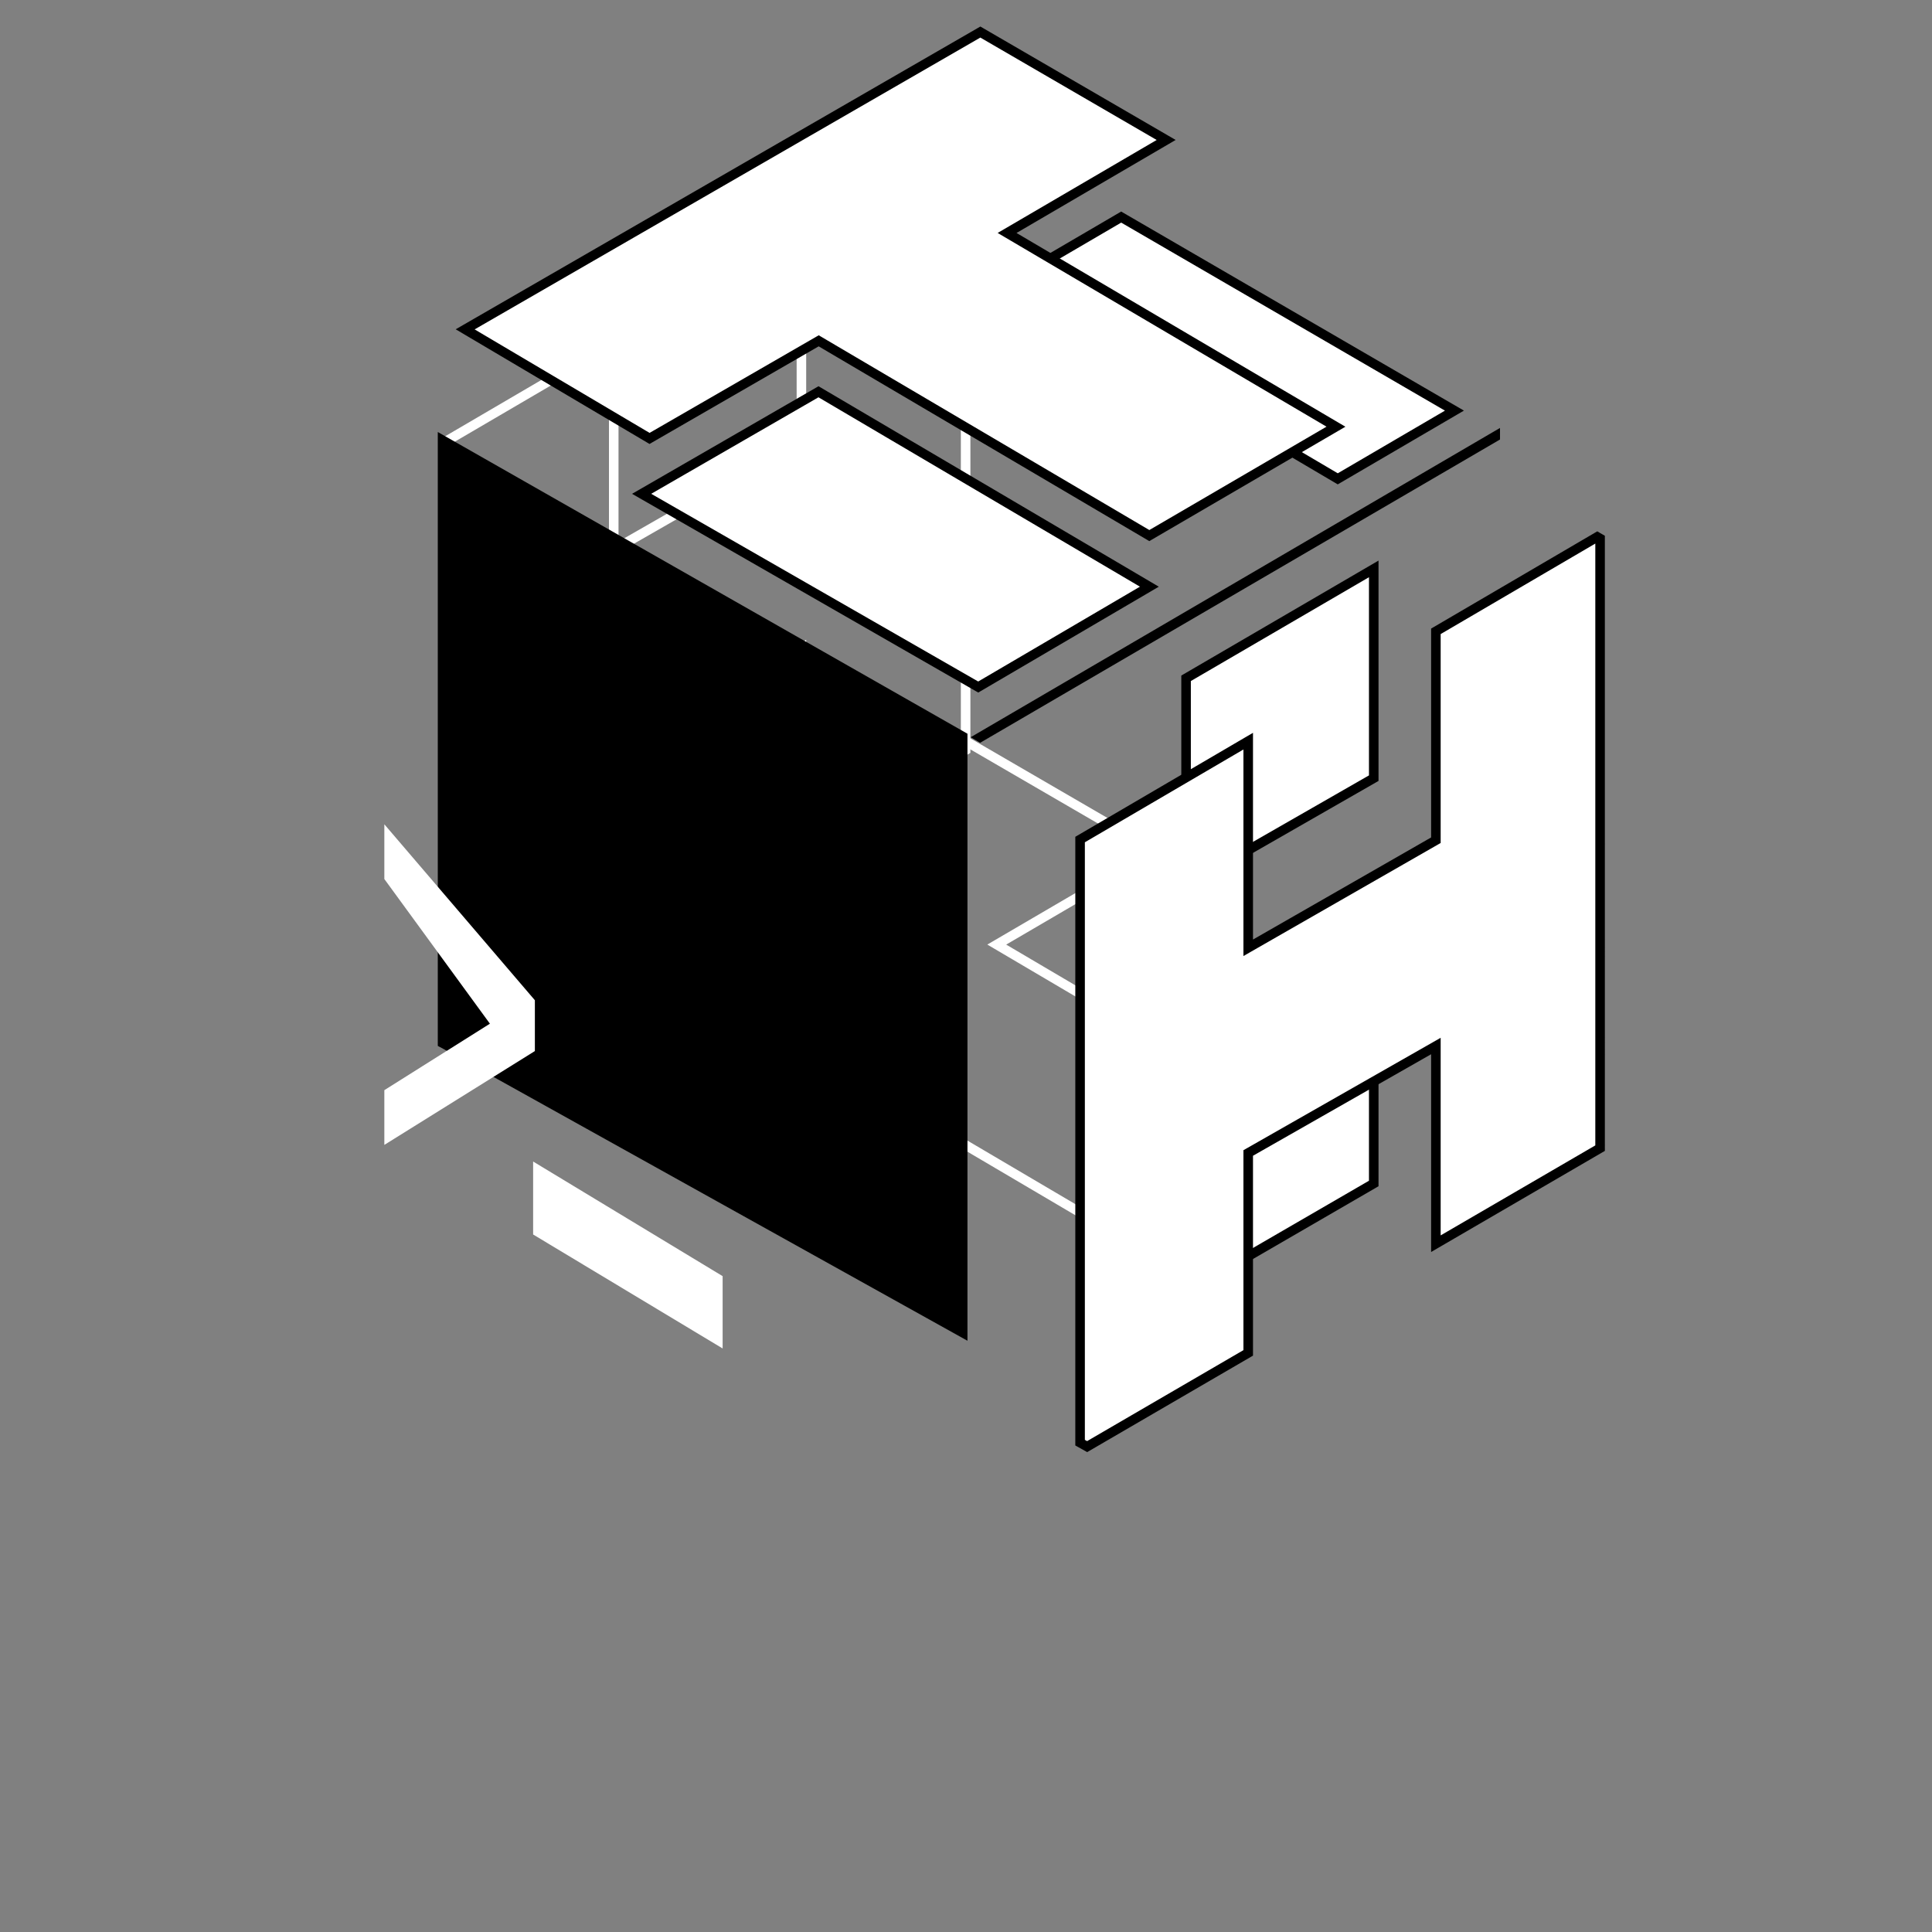 <?xml version="1.0" encoding="UTF-8" standalone="no" ?>
<!DOCTYPE svg PUBLIC "-//W3C//DTD SVG 1.1//EN" "http://www.w3.org/Graphics/SVG/1.1/DTD/svg11.dtd">
<svg xmlns="http://www.w3.org/2000/svg" xmlns:xlink="http://www.w3.org/1999/xlink" version="1.1" width="1080" height="1080" viewBox="0 0 1080 1080" xml:space="preserve">
<rect x="0" y="0" width="1080" height="1080" fill="#808080" stroke="none"/>
<desc>Created with Fabric.js 5.2.4</desc>
<defs>
</defs>
<g transform="matrix(1 0 0 1 540 540)" id="744b81b9-c917-4fa7-94d2-c6b7e77998e2"  >
</g>
<g transform="matrix(1 0 0 1 540 540)" id="4e3084d6-7ce6-4f24-9424-f706a7152848"  >
<rect style="stroke: none; stroke-width: 1; stroke-dasharray: none; stroke-linecap: butt; stroke-dashoffset: 0; stroke-linejoin: miter; stroke-miterlimit: 4; fill: rgb(255,255,255); fill-rule: nonzero; opacity: 1; visibility: hidden;" vector-effect="non-scaling-stroke"  x="-540" y="-540" rx="0" ry="0" width="1080" height="1080" />
</g>
<g transform="matrix(0.89 0 0 0.89 394.44 331.9)"  >
<path style="stroke: none; stroke-width: 1; stroke-dasharray: none; stroke-linecap: butt; stroke-dashoffset: 0; stroke-linejoin: miter; stroke-miterlimit: 4; fill: rgb(255,255,255); fill-rule: nonzero; opacity: 1;" vector-effect="non-scaling-stroke"  transform=" translate(-251.57, -396.03)" d="M 413.118 110.338 L 414.63 107.747 L 413.116 106.863 L 411.603 107.748 L 413.118 110.338 Z M 414.88 111.366 L 417.88 111.366 L 417.88 109.644 L 416.392 108.775 L 414.88 111.366 Z M 311.745 169.661 L 310.229 167.071 L 308.745 167.94 L 308.745 169.661 L 311.745 169.661 Z M 311.745 300.867 L 313.237 303.47 L 314.745 302.605 L 314.745 300.867 L 311.745 300.867 Z M 193.87 368.431 L 190.87 368.431 L 190.87 373.609 L 195.362 371.034 L 193.87 368.431 Z M 193.87 238.64 L 196.87 238.64 L 196.87 233.409 L 192.355 236.051 L 193.87 238.64 Z M 88.269 300.438 L 86.753 297.848 L 85.269 298.717 L 85.269 300.438 L 88.269 300.438 Z M 88.269 679.259 L 85.269 679.259 L 85.269 681.018 L 86.803 681.877 L 88.269 679.259 Z M 92.699 681.739 L 91.234 684.357 L 92.728 685.193 L 94.208 684.332 L 92.699 681.739 Z M 193.87 622.871 L 195.379 625.464 L 196.87 624.596 L 196.87 622.871 L 193.87 622.871 Z M 193.87 497.309 L 192.384 494.702 L 190.87 495.566 L 190.87 497.309 L 193.87 497.309 Z M 311.745 430.128 L 314.745 430.128 L 314.745 424.965 L 310.259 427.522 L 311.745 430.128 Z M 311.745 554.283 L 308.745 554.283 L 308.745 559.5 L 313.253 556.876 L 311.745 554.283 Z M 414.88 494.273 L 416.389 496.866 L 417.88 495.998 L 417.88 494.273 L 414.88 494.273 Z M 411.605 112.928 L 413.367 113.957 L 416.392 108.775 L 414.63 107.747 L 411.605 112.928 Z M 313.26 172.25 L 414.633 112.927 L 411.603 107.748 L 310.229 167.071 L 313.26 172.25 Z M 308.745 169.661 L 308.745 300.867 L 314.745 300.867 L 314.745 169.661 L 308.745 169.661 Z M 310.253 298.264 L 192.378 365.828 L 195.362 371.034 L 313.237 303.47 L 310.253 298.264 Z M 196.87 368.431 L 196.87 238.64 L 190.87 238.64 L 190.87 368.431 L 196.87 368.431 Z M 89.784 303.027 L 195.385 241.23 L 192.355 236.051 L 86.753 297.848 L 89.784 303.027 Z M 91.269 679.259 L 91.269 300.438 L 85.269 300.438 L 85.269 679.259 L 91.269 679.259 Z M 94.164 679.121 L 89.734 676.641 L 86.803 681.877 L 91.234 684.357 L 94.164 679.121 Z M 192.361 620.278 L 91.19 679.146 L 94.208 684.332 L 195.379 625.464 L 192.361 620.278 Z M 196.87 622.871 L 196.87 497.309 L 190.87 497.309 L 190.87 622.871 L 196.87 622.871 Z M 195.355 499.915 L 313.23 432.735 L 310.259 427.522 L 192.384 494.702 L 195.355 499.915 Z M 308.745 430.128 L 308.745 554.283 L 314.745 554.283 L 314.745 430.128 L 308.745 430.128 Z M 413.371 491.68 L 310.236 551.69 L 313.253 556.876 L 416.389 496.866 L 413.371 491.68 Z M 411.88 111.366 L 411.88 494.273 L 417.88 494.273 L 417.88 111.366 L 411.88 111.366 Z" stroke-linecap="round" />
</g>
<g transform="matrix(0.89 0 0 0.89 597.25 266.73)"  >
<path style="stroke: none; stroke-width: 1; stroke-dasharray: none; stroke-linecap: butt; stroke-dashoffset: 0; stroke-linejoin: miter; stroke-miterlimit: 4; fill: rgb(255,255,255); fill-rule: evenodd; opacity: 1;" vector-effect="non-scaling-stroke"  transform=" translate(-479.61, -322.87)" d="M 424.131 486.224 L 424.147 486.233 L 747.675 297.489 L 747.675 297.18 L 424.131 486.224 Z M 722.054 281.071 L 648.766 323.915 L 440.936 201.484 L 512.743 159.506 L 722.054 281.071 Z M 530.447 391.658 L 322.618 269.227 L 211.539 333.326 L 422.952 454.681 L 530.447 391.658 Z" stroke-linecap="round" />
</g>
<g transform="matrix(0.89 0 0 0.89 595.92 266.74)"  >
<path style="stroke: none; stroke-width: 1; stroke-dasharray: none; stroke-linecap: butt; stroke-dashoffset: 0; stroke-linejoin: miter; stroke-miterlimit: 4; fill: rgb(0,0,0); fill-rule: nonzero; opacity: 1;" vector-effect="non-scaling-stroke"  transform=" translate(-478.1, -322.87)" d="M 424.131 486.224 L 422.618 483.634 L 418.214 486.207 L 422.603 488.805 L 424.131 486.224 Z M 424.147 486.233 L 422.619 488.815 L 424.136 489.713 L 425.659 488.825 L 424.147 486.233 Z M 747.675 297.489 L 749.187 300.081 L 750.675 299.212 L 750.675 297.489 L 747.675 297.489 Z M 747.675 297.18 L 750.675 297.18 L 750.675 291.953 L 746.161 294.59 L 747.675 297.18 Z M 722.054 281.071 L 723.568 283.661 L 728.013 281.063 L 723.561 278.477 L 722.054 281.071 Z M 648.766 323.915 L 647.243 326.5 L 648.76 327.394 L 650.28 326.505 L 648.766 323.915 Z M 440.936 201.484 L 439.422 198.894 L 435.009 201.474 L 439.414 204.069 L 440.936 201.484 Z M 512.743 159.506 L 514.249 156.912 L 512.738 156.034 L 511.229 156.916 L 512.743 159.506 Z M 322.618 269.227 L 324.141 266.642 L 322.633 265.754 L 321.118 266.629 L 322.618 269.227 Z M 530.447 391.658 L 531.965 394.246 L 536.368 391.664 L 531.97 389.073 L 530.447 391.658 Z M 211.539 333.326 L 210.04 330.728 L 205.525 333.333 L 210.046 335.928 L 211.539 333.326 Z M 422.952 454.681 L 421.458 457.283 L 422.967 458.15 L 424.469 457.269 L 422.952 454.681 Z M 422.603 488.805 L 422.619 488.815 L 425.676 483.652 L 425.66 483.642 L 422.603 488.805 Z M 425.659 488.825 L 749.187 300.081 L 746.163 294.898 L 422.636 483.642 L 425.659 488.825 Z M 750.675 297.489 L 750.675 297.18 L 744.675 297.18 L 744.675 297.489 L 750.675 297.489 Z M 425.645 488.814 L 749.188 299.771 L 746.161 294.59 L 422.618 483.634 L 425.645 488.814 Z M 720.54 278.481 L 647.252 321.325 L 650.28 326.505 L 723.568 283.661 L 720.54 278.481 Z M 650.289 321.331 L 442.459 198.899 L 439.414 204.069 L 647.243 326.5 L 650.289 321.331 Z M 442.45 204.074 L 514.257 162.096 L 511.229 156.916 L 439.422 198.894 L 442.45 204.074 Z M 723.561 278.477 L 514.249 156.912 L 511.236 162.101 L 720.548 283.665 L 723.561 278.477 Z M 321.095 271.812 L 528.925 394.243 L 531.97 389.073 L 324.141 266.642 L 321.095 271.812 Z M 213.039 335.925 L 324.117 271.825 L 321.118 266.629 L 210.04 330.728 L 213.039 335.925 Z M 424.445 452.08 L 213.033 330.725 L 210.046 335.928 L 421.458 457.283 L 424.445 452.08 Z M 528.93 389.07 L 421.434 452.093 L 424.469 457.269 L 531.965 394.246 L 528.93 389.07 Z" stroke-linecap="round" />
</g>
<g transform="matrix(0.89 0 0 0.89 497.64 556.46)"  >
<path style="stroke: none; stroke-width: 1; stroke-dasharray: none; stroke-linecap: butt; stroke-dashoffset: 0; stroke-linejoin: miter; stroke-miterlimit: 4; fill: rgb(255,255,255); fill-rule: nonzero; opacity: 1;" vector-effect="non-scaling-stroke"  transform=" translate(-367.53, -648.82)" d="M 417.658 490.676 L 419.164 488.082 L 417.663 487.21 L 416.158 488.078 L 417.658 490.676 Z M 534.366 558.459 L 535.88 561.048 L 540.325 558.45 L 535.873 555.864 L 534.366 558.459 Z M 94.072 677.408 L 92.573 674.809 L 88.126 677.375 L 92.545 679.989 L 94.072 677.408 Z M 209.88 745.926 L 208.352 748.507 L 209.861 749.4 L 211.379 748.524 L 209.88 745.926 Z M 316.127 684.614 L 317.65 682.03 L 316.142 681.142 L 314.627 682.016 L 316.127 684.614 Z M 523.784 806.944 L 522.262 809.529 L 523.777 810.422 L 525.296 809.535 L 523.784 806.944 Z M 641.009 738.556 L 642.52 741.147 L 646.94 738.569 L 642.531 735.971 L 641.009 738.556 Z M 434.446 616.872 L 432.932 614.282 L 428.519 616.862 L 432.924 619.457 L 434.446 616.872 Z M 416.151 493.27 L 532.86 561.053 L 535.873 555.864 L 419.164 488.082 L 416.151 493.27 Z M 95.572 680.006 L 419.157 493.275 L 416.158 488.078 L 92.573 674.809 L 95.572 680.006 Z M 211.408 743.344 L 95.6 674.826 L 92.545 679.989 L 208.352 748.507 L 211.408 743.344 Z M 314.627 682.016 L 208.381 743.327 L 211.379 748.524 L 317.626 687.213 L 314.627 682.016 Z M 525.307 804.359 L 317.65 682.03 L 314.604 687.199 L 522.262 809.529 L 525.307 804.359 Z M 639.497 735.965 L 522.273 804.353 L 525.296 809.535 L 642.52 741.147 L 639.497 735.965 Z M 432.924 619.457 L 639.486 741.141 L 642.531 735.971 L 435.969 614.287 L 432.924 619.457 Z M 532.852 555.869 L 432.932 614.282 L 435.96 619.462 L 535.88 561.048 L 532.852 555.869 Z" stroke-linecap="round" />
</g>
<g transform="matrix(0.89 0 0 0.89 503.42 158.65)"  >
<path style="stroke: none; stroke-width: 1; stroke-dasharray: none; stroke-linecap: butt; stroke-dashoffset: 0; stroke-linejoin: miter; stroke-miterlimit: 4; fill: rgb(255,255,255); fill-rule: evenodd; opacity: 1;" vector-effect="non-scaling-stroke"  transform=" translate(-374.03, -201.28)" d="M 540.856 110.929 L 424.148 43.148 L 100.562 229.879 L 216.37 298.396 L 322.616 237.085 L 530.274 359.415 L 647.499 291.028 L 440.936 169.343 L 540.856 110.929 Z" stroke-linecap="round" />
</g>
<g transform="matrix(0.89 0 0 0.89 503.41 158.66)"  >
<path style="stroke: none; stroke-width: 1; stroke-dasharray: none; stroke-linecap: butt; stroke-dashoffset: 0; stroke-linejoin: miter; stroke-miterlimit: 4; fill: rgb(0,0,0); fill-rule: nonzero; opacity: 1;" vector-effect="non-scaling-stroke"  transform=" translate(-374.02, -201.29)" d="M 424.148 43.148 L 425.655 40.553 L 424.153 39.681 L 422.648 40.549 L 424.148 43.148 Z M 540.856 110.929 L 542.37 113.519 L 546.815 110.921 L 542.363 108.335 L 540.856 110.929 Z M 100.562 229.879 L 99.063 227.28 L 94.616 229.846 L 99.035 232.461 L 100.562 229.879 Z M 216.37 298.396 L 214.842 300.978 L 216.351 301.871 L 217.869 300.995 L 216.37 298.396 Z M 322.616 237.085 L 324.139 234.501 L 322.632 233.613 L 321.117 234.487 L 322.616 237.085 Z M 530.274 359.415 L 528.752 362 L 530.267 362.893 L 531.786 362.007 L 530.274 359.415 Z M 647.499 291.028 L 649.01 293.619 L 653.43 291.04 L 649.021 288.443 L 647.499 291.028 Z M 440.936 169.343 L 439.422 166.753 L 435.008 169.333 L 439.413 171.927 L 440.936 169.343 Z M 422.641 45.742 L 539.349 113.524 L 542.363 108.335 L 425.655 40.553 L 422.641 45.742 Z M 102.062 232.477 L 425.647 45.746 L 422.648 40.549 L 99.063 227.28 L 102.062 232.477 Z M 217.897 295.814 L 102.09 227.297 L 99.035 232.461 L 214.842 300.978 L 217.897 295.814 Z M 321.117 234.487 L 214.87 295.798 L 217.869 300.995 L 324.116 239.684 L 321.117 234.487 Z M 531.797 356.831 L 324.139 234.501 L 321.094 239.67 L 528.752 362 L 531.797 356.831 Z M 645.987 288.436 L 528.763 356.824 L 531.786 362.007 L 649.01 293.619 L 645.987 288.436 Z M 439.413 171.927 L 645.976 293.612 L 649.021 288.443 L 442.458 166.758 L 439.413 171.927 Z M 539.342 108.339 L 439.422 166.753 L 442.45 171.933 L 542.37 113.519 L 539.342 108.339 Z" stroke-linecap="round" />
</g>
<g transform="matrix(0.89 0 0 0.89 392.77 495.49)"  >
<path style="stroke: none; stroke-width: 1; stroke-dasharray: none; stroke-linecap: butt; stroke-dashoffset: 0; stroke-linejoin: miter; stroke-miterlimit: 4; fill: rgb(0,0,0); fill-rule: nonzero; opacity: 1;" vector-effect="non-scaling-stroke"  transform=" translate(-249.69, -580.07)" d="M 83.353 294.687 L 416.035 484.186 L 416.035 865.458 L 83.353 680.271 L 83.353 294.687 Z" stroke-linecap="round" />
</g>
<g transform="matrix(0.89 0 0 0.89 350.99 701.55)"  >
<path style="stroke: none; stroke-width: 1; stroke-dasharray: none; stroke-linecap: butt; stroke-dashoffset: 0; stroke-linejoin: miter; stroke-miterlimit: 4; fill: rgb(255,255,255); fill-rule: nonzero; opacity: 1;" vector-effect="non-scaling-stroke"  transform=" translate(-202.82, -812.17)" d="M 143.305 753.459 L 262.336 825.456 L 262.336 870.88 L 143.305 799.291 L 143.305 753.459 Z" stroke-linecap="round" />
</g>
<g transform="matrix(0.89 0 0 0.89 256.92 550.4)"  >
<path style="stroke: none; stroke-width: 1; stroke-dasharray: none; stroke-linecap: butt; stroke-dashoffset: 0; stroke-linejoin: miter; stroke-miterlimit: 4; fill: rgb(255,255,255); fill-rule: nonzero; opacity: 1;" vector-effect="non-scaling-stroke"  transform=" translate(-97.01, -642.08)" d="M 49.741 575.771 L 49.741 541.39 L 144.287 651.898 L 144.287 683.822 L 49.741 742.76 L 49.741 708.38 L 116.046 666.632 L 49.741 575.771 Z" stroke-linecap="round" />
</g>
<g transform="matrix(0.89 0 0 0.89 715.48 520.2)"  >
<path style="stroke: none; stroke-width: 1; stroke-dasharray: none; stroke-linecap: butt; stroke-dashoffset: 0; stroke-linejoin: miter; stroke-miterlimit: 4; fill: rgb(255,255,255); fill-rule: evenodd; opacity: 1;" vector-effect="non-scaling-stroke"  transform=" translate(-612.88, -607.94)" d="M 671.814 380.772 L 553.939 449.485 L 553.939 579.773 L 671.814 512.209 L 671.814 380.772 Z M 553.939 835.115 L 553.939 708.651 L 671.814 641.471 L 671.814 766.792 L 553.939 835.115 Z" stroke-linecap="round" />
</g>
<g transform="matrix(0.89 0 0 0.89 715.48 520.2)"  >
<path style="stroke: none; stroke-width: 1; stroke-dasharray: none; stroke-linecap: butt; stroke-dashoffset: 0; stroke-linejoin: miter; stroke-miterlimit: 4; fill: rgb(0,0,0); fill-rule: nonzero; opacity: 1;" vector-effect="non-scaling-stroke"  transform=" translate(-612.88, -607.94)" d="M 553.939 449.485 L 552.429 446.894 L 550.939 447.762 L 550.939 449.485 L 553.939 449.485 Z M 671.814 380.772 L 674.814 380.772 L 674.814 375.551 L 670.303 378.18 L 671.814 380.772 Z M 553.939 579.773 L 550.939 579.773 L 550.939 584.951 L 555.431 582.376 L 553.939 579.773 Z M 671.814 512.209 L 673.306 514.812 L 674.814 513.947 L 674.814 512.209 L 671.814 512.209 Z M 553.939 835.115 L 550.939 835.115 L 550.939 840.321 L 555.444 837.71 L 553.939 835.115 Z M 553.939 708.651 L 552.454 706.045 L 550.939 706.908 L 550.939 708.651 L 553.939 708.651 Z M 671.814 641.471 L 674.814 641.471 L 674.814 636.308 L 670.329 638.864 L 671.814 641.471 Z M 671.814 766.792 L 673.319 769.388 L 674.814 768.521 L 674.814 766.792 L 671.814 766.792 Z M 555.45 452.077 L 673.325 383.364 L 670.303 378.18 L 552.429 446.894 L 555.45 452.077 Z M 556.939 579.773 L 556.939 449.485 L 550.939 449.485 L 550.939 579.773 L 556.939 579.773 Z M 670.322 509.606 L 552.448 577.171 L 555.431 582.376 L 673.306 514.812 L 670.322 509.606 Z M 668.814 380.772 L 668.814 512.209 L 674.814 512.209 L 674.814 380.772 L 668.814 380.772 Z M 556.939 835.115 L 556.939 708.651 L 550.939 708.651 L 550.939 835.115 L 556.939 835.115 Z M 555.425 711.257 L 673.3 644.077 L 670.329 638.864 L 552.454 706.045 L 555.425 711.257 Z M 668.814 641.471 L 668.814 766.792 L 674.814 766.792 L 674.814 641.471 L 668.814 641.471 Z M 670.31 764.197 L 552.435 832.519 L 555.444 837.71 L 673.319 769.388 L 670.31 764.197 Z" stroke-linecap="round" />
</g>
<g transform="matrix(0.89 0 0 0.89 749.12 554.38)"  >
<path style="stroke: none; stroke-width: 1; stroke-dasharray: none; stroke-linecap: butt; stroke-dashoffset: 0; stroke-linejoin: miter; stroke-miterlimit: 4; fill: rgb(255,255,255); fill-rule: evenodd; opacity: 1;" vector-effect="non-scaling-stroke"  transform=" translate(-650.59, -646.32)" d="M 813.891 361.65 L 812.131 360.622 L 710.756 419.946 L 710.756 551.151 L 592.882 618.716 L 592.882 488.925 L 487.28 550.723 L 487.28 929.543 L 491.712 932.023 L 592.882 873.156 L 592.882 747.593 L 710.756 680.413 L 710.756 804.568 L 813.892 744.558 L 813.891 361.65 Z" stroke-linecap="round" />
</g>
<g transform="matrix(0.89 0 0 0.89 749.12 554.38)"  >
<path style="stroke: none; stroke-width: 1; stroke-dasharray: none; stroke-linecap: butt; stroke-dashoffset: 0; stroke-linejoin: miter; stroke-miterlimit: 4; fill: rgb(0,0,0); fill-rule: nonzero; opacity: 1;" vector-effect="non-scaling-stroke"  transform=" translate(-650.59, -646.31)" d="M 812.131 360.622 L 813.643 358.031 L 812.129 357.147 L 810.615 358.033 L 812.131 360.622 Z M 813.891 361.65 L 816.891 361.65 L 816.891 359.928 L 815.404 359.059 L 813.891 361.65 Z M 710.756 419.946 L 709.241 417.356 L 707.756 418.225 L 707.756 419.946 L 710.756 419.946 Z M 710.756 551.151 L 712.248 553.754 L 713.756 552.89 L 713.756 551.151 L 710.756 551.151 Z M 592.882 618.716 L 589.882 618.716 L 589.882 623.893 L 594.374 621.319 L 592.882 618.716 Z M 592.882 488.925 L 595.882 488.925 L 595.882 483.694 L 591.367 486.336 L 592.882 488.925 Z M 487.28 550.723 L 485.765 548.133 L 484.28 549.002 L 484.28 550.723 L 487.28 550.723 Z M 487.28 929.543 L 484.28 929.543 L 484.28 931.302 L 485.815 932.161 L 487.28 929.543 Z M 491.712 932.023 L 490.247 934.641 L 491.741 935.477 L 493.221 934.616 L 491.712 932.023 Z M 592.882 873.156 L 594.39 875.749 L 595.882 874.881 L 595.882 873.156 L 592.882 873.156 Z M 592.882 747.593 L 591.396 744.987 L 589.882 745.85 L 589.882 747.593 L 592.882 747.593 Z M 710.756 680.413 L 713.756 680.413 L 713.756 675.25 L 709.271 677.807 L 710.756 680.413 Z M 710.756 804.568 L 707.756 804.568 L 707.756 809.785 L 712.265 807.161 L 710.756 804.568 Z M 813.892 744.558 L 815.4 747.151 L 816.892 746.283 L 816.892 744.558 L 813.892 744.558 Z M 810.618 363.213 L 812.379 364.241 L 815.404 359.059 L 813.643 358.031 L 810.618 363.213 Z M 712.272 422.535 L 813.646 363.211 L 810.615 358.033 L 709.241 417.356 L 712.272 422.535 Z M 707.756 419.946 L 707.756 551.151 L 713.756 551.151 L 713.756 419.946 L 707.756 419.946 Z M 709.265 548.549 L 591.39 616.113 L 594.374 621.319 L 712.248 553.754 L 709.265 548.549 Z M 595.882 618.716 L 595.882 488.925 L 589.882 488.925 L 589.882 618.716 L 595.882 618.716 Z M 488.795 553.312 L 594.397 491.514 L 591.367 486.336 L 485.765 548.133 L 488.795 553.312 Z M 490.28 929.543 L 490.28 550.723 L 484.28 550.723 L 484.28 929.543 L 490.28 929.543 Z M 493.177 929.405 L 488.745 926.925 L 485.815 932.161 L 490.247 934.641 L 493.177 929.405 Z M 591.373 870.563 L 490.203 929.43 L 493.221 934.616 L 594.39 875.749 L 591.373 870.563 Z M 595.882 873.156 L 595.882 747.593 L 589.882 747.593 L 589.882 873.156 L 595.882 873.156 Z M 594.367 750.2 L 712.242 683.019 L 709.271 677.807 L 591.396 744.987 L 594.367 750.2 Z M 707.756 680.413 L 707.756 804.568 L 713.756 804.568 L 713.756 680.413 L 707.756 680.413 Z M 812.383 741.965 L 709.248 801.975 L 712.265 807.161 L 815.4 747.151 L 812.383 741.965 Z M 810.891 361.65 L 810.892 744.558 L 816.892 744.558 L 816.891 361.65 L 810.891 361.65 Z" stroke-linecap="round" />
</g>
</svg>